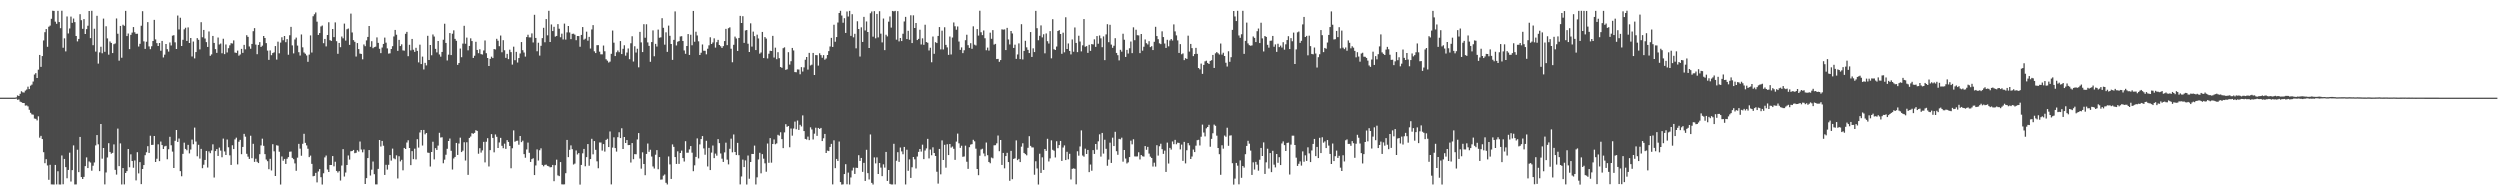 <?xml version="1.0" encoding="UTF-8"?>
<svg xmlns="http://www.w3.org/2000/svg" width="1920" height="150">
  <path d="M0 74.998h1v1.000H0zM1 74.997h1v1.000H1zM2 74.997h1v1.000H2zM3 74.996h1v1.000H3zM4 74.996h1v1.000H4zM5 74.996h1v1.000H5zM6 74.997h1v1.000H6zM7 74.996h1v1.000H7zM8 74.996h1v1.000H8zM9 74.996h1v1.000H9zM10 74.996h1v1.000H10zM11 74.996h1v1.000H11zM12 74.752h1v1.000H12zM13 73.277h1v3.354H13zM14 73.740h1v2.630H14zM15 72.054h1v6.018H15zM16 70.087h1v8.395H16zM17 70.899h1v8.189H17zM18 71.082h1v8.036H18zM19 69.559h1v11.565H19zM20 68.752h1v12.181H20zM21 66.579h1v15.160H21zM22 68.394h1v15.916H22zM23 65.792h1v20.840H23zM24 64.999h1v22.857H24zM25 62.628h1v25.457H25zM26 57.231h1v33.805H26zM27 56.172h1v35.117H27zM28 59.888h1v32.577H28zM29 53.498h1v35.838H29zM30 42.194h1v63.558H30zM31 51.338h1v53.002H31zM32 43.071h1v63.731H32zM33 31.079h1v85.785H33zM34 24.746h1v100.595H34zM35 22.327h1v99.931H35zM36 35.945h1v91.134H36zM37 20.536h1v117.570H37zM38 19.668h1v106.894H38zM39 14.448h1v127.175H39zM40 8.263h1v133.389H40zM41 8.422h1v133.300H41zM42 16.643h1v110.022H42zM43 18.264h1v123.375H43zM44 8.345h1v123.206H44zM45 16.948h1v124.704H45zM46 21.634h1v120.088H46zM47 8.258h1v111.126H47zM48 36.638h1v104.892H48zM49 29.445h1v92.603H49zM50 39.485h1v88.894H50zM51 12.649h1v124.273H51zM52 25.685h1v104.810H52zM53 21.882h1v95.385H53zM54 12.770h1v126.648H54zM55 17.541h1v113.137H55zM56 14.248h1v97.425H56zM57 16.979h1v124.711H57zM58 27.652h1v113.960H58zM59 31.804h1v83.194H59zM60 29.913h1v102.282H60zM61 10.881h1v94.299H61zM62 15.497h1v120.493H62zM63 22.121h1v115.357H63zM64 14.657h1v121.192H64zM65 26.102h1v101.483H65zM66 22.390h1v98.490H66zM67 19.759h1v109.301H67zM68 8.466h1v115.538H68zM69 29.297h1v95.516H69zM70 8.293h1v122.821H70zM71 34.690h1v92.584H71zM72 22.057h1v102.699H72zM73 39.646h1v72.005H73zM74 12.119h1v91.612H74zM75 48.842h1v62.018H75zM76 40.220h1v91.185H76zM77 35.883h1v59.359H77zM78 40.922h1v80.921H78zM79 14.310h1v99.379H79zM80 39.791h1v101.829H80zM81 20.195h1v112.245H81zM82 29.512h1v91.419H82zM83 42.004h1v67.976H83zM84 31.829h1v84.876H84zM85 32.978h1v85.038H85zM86 40.770h1v76.637H86zM87 33.929h1v76.951H87zM88 33.367h1v97.073H88zM89 14.160h1v119.926H89zM90 25.884h1v72.902H90zM91 46.595h1v81.009H91zM92 19.940h1v90.203H92zM93 44.340h1v97.304H93zM94 18.974h1v110.102H94zM95 19.828h1v121.811H95zM96 8.344h1v124.536H96zM97 27.686h1v103.737H97zM98 25.750h1v88.708H98zM99 37.745h1v90.739H99zM100 26.783h1v91.758H100zM101 25.063h1v98.611H101zM102 20.781h1v108.023H102zM103 24.772h1v98.441H103zM104 26.025h1v112.538H104zM105 25.924h1v90.952H105zM106 35.749h1v97.441H106zM107 33.664h1v90.877H107zM108 19.776h1v121.644H108zM109 8.602h1v121.168H109zM110 31.739h1v95.025H110zM111 37.506h1v81.690H111zM112 32.077h1v84.879H112zM113 16.985h1v95.309H113zM114 35.655h1v81.776H114zM115 37.787h1v66.447H115zM116 35.557h1v75.734H116zM117 31.477h1v79.737H117zM118 15.253h1v89.194H118zM119 30.267h1v94.136H119zM120 33.122h1v88.770H120zM121 35.314h1v75.541H121zM122 33.019h1v90.730H122zM123 38.941h1v69.741H123zM124 31.429h1v79.991H124zM125 44.152h1v70.279H125zM126 41.990h1v70.468H126zM127 33.814h1v78.155H127zM128 37.760h1v84.549H128zM129 39.607h1v75.053H129zM130 32.624h1v72.456H130zM131 34.926h1v76.644H131zM132 27.398h1v89.015H132zM133 27.009h1v102.023H133zM134 32.489h1v75.633H134zM135 37.636h1v62.204H135zM136 11.912h1v97.113H136zM137 22.654h1v83.721H137zM138 13.645h1v117.763H138zM139 35.335h1v100.062H139zM140 30.577h1v87.588H140zM141 22.502h1v87.072H141zM142 21.297h1v93.108H142zM143 31.431h1v83.994H143zM144 21.029h1v90.240H144zM145 33.016h1v84.809H145zM146 29.201h1v85.659H146zM147 43.390h1v63.811H147zM148 31.899h1v78.895H148zM149 44.832h1v53.168H149zM150 39.982h1v68.707H150zM151 29.294h1v90.743H151zM152 30.587h1v80.641H152zM153 37.942h1v83.869H153zM154 17.073h1v97.234H154zM155 28.605h1v100.589H155zM156 22.964h1v103.557H156zM157 29.595h1v93.232H157zM158 32.382h1v83.516H158zM159 36.041h1v92.598H159zM160 24.142h1v92.140H160zM161 42.869h1v74.806H161zM162 41.762h1v73.784H162zM163 27.575h1v83.270H163zM164 32.949h1v103.376H164zM165 37.755h1v78.259H165zM166 40.588h1v73.921H166zM167 28.843h1v90.935H167zM168 34.128h1v79.227H168zM169 33.459h1v82.225H169zM170 40.932h1v79.833H170zM171 29.751h1v76.705H171zM172 41.595h1v74.705H172zM173 34.174h1v84.864H173zM174 40.274h1v66.898H174zM175 37.007h1v76.109H175zM176 34.802h1v84.468H176zM177 33.177h1v93.505H177zM178 33.414h1v78.162H178zM179 31.016h1v83.475H179zM180 40.325h1v66.737H180zM181 40.636h1v65.074H181zM182 38.884h1v87.362H182zM183 42.762h1v66.114H183zM184 41.829h1v65.611H184zM185 37.514h1v80.890H185zM186 40.590h1v72.267H186zM187 34.451h1v68.383H187zM188 37.891h1v67.085H188zM189 27.046h1v91.052H189zM190 28.319h1v91.984H190zM191 35.704h1v86.368H191zM192 37.430h1v66.803H192zM193 33.746h1v87.738H193zM194 23.968h1v86.482H194zM195 21.590h1v102.708H195zM196 34.231h1v87.689H196zM197 41.619h1v82.658H197zM198 34.518h1v90.699H198zM199 32.366h1v86.055H199zM200 36.030h1v75.627H200zM201 35.093h1v71.392H201zM202 27.645h1v84.340H202zM203 29.194h1v89.186H203zM204 33.126h1v89.408H204zM205 38.837h1v84.956H205zM206 45.960h1v83.973H206zM207 38.720h1v83.242H207zM208 42.404h1v88.511H208zM209 40.747h1v69.978H209zM210 40.200h1v76.022H210zM211 35.364h1v99.806H211zM212 45.760h1v65.794H212zM213 31.983h1v79.904H213zM214 40.970h1v75.576H214zM215 32.737h1v109.006H215zM216 28.620h1v91.550H216zM217 30.941h1v92.523H217zM218 27.637h1v94.442H218zM219 32.396h1v93.519H219zM220 30.033h1v91.859H220zM221 42.059h1v78.613H221zM222 27.065h1v89.475H222zM223 20.617h1v95.758H223zM224 34.862h1v86.367H224zM225 41.011h1v81.252H225zM226 30.298h1v95.187H226zM227 28.881h1v102.271H227zM228 35.044h1v86.027H228zM229 40.077h1v70.438H229zM230 42.670h1v71.501H230zM231 26.459h1v93.128H231zM232 36.349h1v74.107H232zM233 40.288h1v62.484H233zM234 41.288h1v68.454H234zM235 42.619h1v69.041H235zM236 47.445h1v66.763H236zM237 41.917h1v78.741H237zM238 27.187h1v92.290H238zM239 40.330h1v85.502H239zM240 12.468h1v122.923H240zM241 10.972h1v124.093H241zM242 9.554h1v123.213H242zM243 16.619h1v123.460H243zM244 26.823h1v104.837H244zM245 25.380h1v104.457H245zM246 20.301h1v115.783H246zM247 19.629h1v122.090H247zM248 33.179h1v99.894H248zM249 29.877h1v91.029H249zM250 35.612h1v83.847H250zM251 26.887h1v103.326H251zM252 17.101h1v115.018H252zM253 30.856h1v95.888H253zM254 31.430h1v95.270H254zM255 22.250h1v97.598H255zM256 28.524h1v99.241H256zM257 17.186h1v107.015H257zM258 31.626h1v99.632H258zM259 41.324h1v91.200H259zM260 32.973h1v98.438H260zM261 36.248h1v102.417H261zM262 28.081h1v99.065H262zM263 29.441h1v85.089H263zM264 18.118h1v117.486H264zM265 31.192h1v101.337H265zM266 22.470h1v104.248H266zM267 21.895h1v97.515H267zM268 34.455h1v88.132H268zM269 10.434h1v105.749H269zM270 24.919h1v91.031H270zM271 30.838h1v84.292H271zM272 32.078h1v85.570H272zM273 43.412h1v73.875H273zM274 33.051h1v82.280H274zM275 37.680h1v78.737H275zM276 41.160h1v67.562H276zM277 41.444h1v73.403H277zM278 45.572h1v71.406H278zM279 34.126h1v80.688H279zM280 35.471h1v105.860H280zM281 31.008h1v105.812H281zM282 28.357h1v93.034H282zM283 19.977h1v95.251H283zM284 35.945h1v98.856H284zM285 31.663h1v98.663H285zM286 36.998h1v87.041H286zM287 36.194h1v97.609H287zM288 35.854h1v105.782H288zM289 28.706h1v112.924H289zM290 32.930h1v96.753H290zM291 37.500h1v70.016H291zM292 40.807h1v71.757H292zM293 36.528h1v71.733H293zM294 33.750h1v78.156H294zM295 28.887h1v105.484H295zM296 32.762h1v93.826H296zM297 37.148h1v93.084H297zM298 41.184h1v85.363H298zM299 40.981h1v78.100H299zM300 37.616h1v85.747H300zM301 35.469h1v78.667H301zM302 27.999h1v93.620H302zM303 22.980h1v99.346H303zM304 26.685h1v92.625H304zM305 39.084h1v97.979H305zM306 30.593h1v89.408H306zM307 35.396h1v88.559H307zM308 34.038h1v88.699H308zM309 38.684h1v92.147H309zM310 38.935h1v74.658H310zM311 25.967h1v88.475H311zM312 24.461h1v85.030H312zM313 43.184h1v64.537H313zM314 34.412h1v79.229H314zM315 38.708h1v88.112H315zM316 29.925h1v86.163H316zM317 38.209h1v84.022H317zM318 39.829h1v74.345H318zM319 36.701h1v85.742H319zM320 39.066h1v67.864H320zM321 47.940h1v65.437H321zM322 34.321h1v67.417H322zM323 49.214h1v50.610H323zM324 43.454h1v68.339H324zM325 53.325h1v46.443H325zM326 48.302h1v54.860H326zM327 50.206h1v51.946H327zM328 27.517h1v89.673H328zM329 46.095h1v71.295H329zM330 34.558h1v93.360H330zM331 42.423h1v74.327H331zM332 26.481h1v82.378H332zM333 28.032h1v94.405H333zM334 37.524h1v76.225H334zM335 40.235h1v74.902H335zM336 31.479h1v80.348H336zM337 41.831h1v60.176H337zM338 43.501h1v62.141H338zM339 39.869h1v65.571H339zM340 30.537h1v94.855H340zM341 18.215h1v104.386H341zM342 32.993h1v85.824H342zM343 46.428h1v67.858H343zM344 41.976h1v66.293H344zM345 25.374h1v81.037H345zM346 42.279h1v73.532H346zM347 25.926h1v104.255H347zM348 23.274h1v98.451H348zM349 29.850h1v90.696H349zM350 31.327h1v78.464H350zM351 49.798h1v69.169H351zM352 48.383h1v61.876H352zM353 37.294h1v68.454H353zM354 43.911h1v72.894H354zM355 33.464h1v82.273H355zM356 19.824h1v89.456H356zM357 33.571h1v89.713H357zM358 28.878h1v80.389H358zM359 38.631h1v95.653H359zM360 35.276h1v70.665H360zM361 29.455h1v75.410H361zM362 31.523h1v70.773H362zM363 44.472h1v58.295H363zM364 42.790h1v59.228H364zM365 32.100h1v67.894H365zM366 38.340h1v62.194H366zM367 40.835h1v77.221H367zM368 37.841h1v75.953H368zM369 41.558h1v75.616H369zM370 41.857h1v73.658H370zM371 38.766h1v70.206H371zM372 31.091h1v93.652H372zM373 40.838h1v68.030H373zM374 44.519h1v61.603H374zM375 50.690h1v77.141H375zM376 45.210h1v70.095H376zM377 43.522h1v59.509H377zM378 44.615h1v61.340H378zM379 37.693h1v79.317H379zM380 37.987h1v65.289H380zM381 29.813h1v75.265H381zM382 31.280h1v82.359H382zM383 35.497h1v73.940H383zM384 27.300h1v78.573H384zM385 40.136h1v71.822H385zM386 30.856h1v82.973H386zM387 38.606h1v71.714H387zM388 44.460h1v69.858H388zM389 41.380h1v66.230H389zM390 45.415h1v63.588H390zM391 38.167h1v73.929H391zM392 40.047h1v89.204H392zM393 49.629h1v64.264H393zM394 35.831h1v64.338H394zM395 46.227h1v62.604H395zM396 39.821h1v68.359H396zM397 48.046h1v59.989H397zM398 44.575h1v66.591H398zM399 41.067h1v63.371H399zM400 32.288h1v76.845H400zM401 38.534h1v69.521H401zM402 40.320h1v78.033H402zM403 43.448h1v77.715H403zM404 28.487h1v86.280H404zM405 26.698h1v82.810H405zM406 28.717h1v88.619H406zM407 28.728h1v95.633H407zM408 25.636h1v96.558H408zM409 32.595h1v88.949H409zM410 11.368h1v123.099H410zM411 29.119h1v97.955H411zM412 39.373h1v75.370H412zM413 32.843h1v90.462H413zM414 42.721h1v72.698H414zM415 35.150h1v78.762H415zM416 29.272h1v97.387H416zM417 21.328h1v106.408H417zM418 32.474h1v94.135H418zM419 14.652h1v111.766H419zM420 27.120h1v100.252H420zM421 8.294h1v119.472H421zM422 32.280h1v96.244H422zM423 18.808h1v109.562H423zM424 23.856h1v102.818H424zM425 20.592h1v118.553H425zM426 28.102h1v98.794H426zM427 27.584h1v95.063H427zM428 18.543h1v116.140H428zM429 22.078h1v113.212H429zM430 28.623h1v95.862H430zM431 25.870h1v115.718H431zM432 30.326h1v111.325H432zM433 18.148h1v123.429H433zM434 30.413h1v102.611H434zM435 24.857h1v82.607H435zM436 19.987h1v100.693H436zM437 24.921h1v90.137H437zM438 30.034h1v81.647H438zM439 26.027h1v88.581H439zM440 25.841h1v100.509H440zM441 26.643h1v98.980H441zM442 30.887h1v84.652H442zM443 27.649h1v90.981H443zM444 27.691h1v89.889H444zM445 35.883h1v105.882H445zM446 26.819h1v99.857H446zM447 20.766h1v96.976H447zM448 30.486h1v83.874H448zM449 29.675h1v97.998H449zM450 24.335h1v96.359H450zM451 31.211h1v79.439H451zM452 28.330h1v98.948H452zM453 37.279h1v84.862H453zM454 22.634h1v83.952H454zM455 19.322h1v99.191H455zM456 39.406h1v68.943H456zM457 40.760h1v74.281H457zM458 34.709h1v89.214H458zM459 34.682h1v94.556H459zM460 39.672h1v69.756H460zM461 41.709h1v67.779H461zM462 41.737h1v73.920H462zM463 34.976h1v75.684H463zM464 39.390h1v77.039H464zM465 45.496h1v61.975H465zM466 46.615h1v59.968H466zM467 48.014h1v64.913H467zM468 47.308h1v53.649H468zM469 41.330h1v100.310H469zM470 23.444h1v89.903H470zM471 32.786h1v72.692H471zM472 43.048h1v70.656H472zM473 40.158h1v76.283H473zM474 38.767h1v66.592H474zM475 40.095h1v61.470H475zM476 31.549h1v74.493H476zM477 41.504h1v57.009H477zM478 37.462h1v76.952H478zM479 34.752h1v70.469H479zM480 42.745h1v67.099H480zM481 40.344h1v67.235H481zM482 37.238h1v74.228H482zM483 45.486h1v65.861H483zM484 33.237h1v91.602H484zM485 27.854h1v82.035H485zM486 47.270h1v74.998H486zM487 35.554h1v82.830H487zM488 40.348h1v78.152H488zM489 37.439h1v69.654H489zM490 51.726h1v50.444H490zM491 24.453h1v97.311H491zM492 32.544h1v96.973H492zM493 39.989h1v76.995H493zM494 18.568h1v107.396H494zM495 28.959h1v105.599H495zM496 18.646h1v99.556H496zM497 32.557h1v77.659H497zM498 35.207h1v81.354H498zM499 47.480h1v67.496H499zM500 32.318h1v87.879H500zM501 23.351h1v104.489H501zM502 43.197h1v86.247H502zM503 33.703h1v85.133H503zM504 35.750h1v79.539H504zM505 22.716h1v107.276H505zM506 28.968h1v91.669H506zM507 28.651h1v109.354H507zM508 13.957h1v123.871H508zM509 21.326h1v113.589H509zM510 34.280h1v99.713H510zM511 24.839h1v115.556H511zM512 39.825h1v101.828H512zM513 19.661h1v100.497H513zM514 27.489h1v98.785H514zM515 33.804h1v103.601H515zM516 45.963h1v64.921H516zM517 30.613h1v82.204H517zM518 8.774h1v111.828H518zM519 34.897h1v90.998H519zM520 32.033h1v84.172H520zM521 31.535h1v94.292H521zM522 28.002h1v89.509H522zM523 27.790h1v87.885H523zM524 31.480h1v89.905H524zM525 38.742h1v85.305H525zM526 41.318h1v67.099H526zM527 35.341h1v81.967H527zM528 26.185h1v91.046H528zM529 42.202h1v72.527H529zM530 26.675h1v85.480H530zM531 34.788h1v82.442H531zM532 8.378h1v123.084H532zM533 32.043h1v94.930H533zM534 24.359h1v96.140H534zM535 27.223h1v79.078H535zM536 31.762h1v89.894H536zM537 42.244h1v68.666H537zM538 40.487h1v66.300H538zM539 34.150h1v70.331H539zM540 38.983h1v74.988H540zM541 39.020h1v79.809H541zM542 41.720h1v66.436H542zM543 37.415h1v90.435H543zM544 34.800h1v78.775H544zM545 28.643h1v101.974H545zM546 33.798h1v83.415H546zM547 32.591h1v79.196H547zM548 29.432h1v92.036H548zM549 36.536h1v81.418H549zM550 32.404h1v87.157H550zM551 30.628h1v76.227H551zM552 34.553h1v75.373H552zM553 35.520h1v82.365H553zM554 36.793h1v85.059H554zM555 35.405h1v88.977H555zM556 31.523h1v85.536H556zM557 22.160h1v87.385H557zM558 34.676h1v87.926H558zM559 21.682h1v104.552H559zM560 21.016h1v93.270H560zM561 37.417h1v69.079H561zM562 47.842h1v69.162H562zM563 34.383h1v68.867H563zM564 28.130h1v88.603H564zM565 29.528h1v89.580H565zM566 39.107h1v70.615H566zM567 29.110h1v90.090H567zM568 12.186h1v129.431H568zM569 17.648h1v117.875H569zM570 12.422h1v110.134H570zM571 32.902h1v95.403H571zM572 23.422h1v99.783H572zM573 23.025h1v118.704H573zM574 33.607h1v85.833H574zM575 39.914h1v97.349H575zM576 17.915h1v106.522H576zM577 35.788h1v82.421H577zM578 24.293h1v93.969H578zM579 27.766h1v84.047H579zM580 38.432h1v103.248H580zM581 26.604h1v109.566H581zM582 29.563h1v92.907H582zM583 41.195h1v76.132H583zM584 40.310h1v92.832H584zM585 24.545h1v93.826H585zM586 44.576h1v77.288H586zM587 28.452h1v96.993H587zM588 29.628h1v102.285H588zM589 44.901h1v65.355H589zM590 41.254h1v83.800H590zM591 38.951h1v67.120H591zM592 39.160h1v85.758H592zM593 27.534h1v83.072H593zM594 44.208h1v62.923H594zM595 36.622h1v74.169H595zM596 45.483h1v64.656H596zM597 40.111h1v63.427H597zM598 44.718h1v59.483H598zM599 51.440h1v50.131H599zM600 52.084h1v54.790H600zM601 37.033h1v76.728H601zM602 36.342h1v65.349H602zM603 53.683h1v41.698H603zM604 53.221h1v44.142H604zM605 40.105h1v56.648H605zM606 49.636h1v63.478H606zM607 47.021h1v51.703H607zM608 36.814h1v67.377H608zM609 38.737h1v59.993H609zM610 55.323h1v38.060H610zM611 55.515h1v43.743H611zM612 53.298h1v39.248H612zM613 53.409h1v46.364H613zM614 57.052h1v38.808H614zM615 51.578h1v45.558H615zM616 54.952h1v33.697H616zM617 51.767h1v48.871H617zM618 45.869h1v60.818H618zM619 43.798h1v63.365H619zM620 53.458h1v51.429H620zM621 40.592h1v67.037H621zM622 50.299h1v47.483H622zM623 49.670h1v49.748H623zM624 40.647h1v66.471H624zM625 57.623h1v45.042H625zM626 42.292h1v55.808H626zM627 42.400h1v61.954H627zM628 50.393h1v47.846H628zM629 40.923h1v58.119H629zM630 42.336h1v55.942H630zM631 44.328h1v64.033H631zM632 42.351h1v63.841H632zM633 45.839h1v57.025H633zM634 44.918h1v72.605H634zM635 42.260h1v73.408H635zM636 39.268h1v76.761H636zM637 35.681h1v77.170H637zM638 29.085h1v81.393H638zM639 36.037h1v105.602H639zM640 18.988h1v88.765H640zM641 32.056h1v97.096H641zM642 28.457h1v93.589H642zM643 17.292h1v106.281H643zM644 9.982h1v98.704H644zM645 8.313h1v131.531H645zM646 11.924h1v129.829H646zM647 17.471h1v124.074H647zM648 13.962h1v119.741H648zM649 25.275h1v100.819H649zM650 8.812h1v132.699H650zM651 12.692h1v119.879H651zM652 8.340h1v133.355H652zM653 27.522h1v108.767H653zM654 10.890h1v120.103H654zM655 28.668h1v100.091H655zM656 25.983h1v107.593H656zM657 37.134h1v91.677H657zM658 16.316h1v112.639H658zM659 22.266h1v96.919H659zM660 43.438h1v80.155H660zM661 20.988h1v100.316H661zM662 32.195h1v99.802H662zM663 12.977h1v112.101H663zM664 23.414h1v115.536H664zM665 16.498h1v98.558H665zM666 24.585h1v108.359H666zM667 36.887h1v100.963H667zM668 10.195h1v93.079H668zM669 8.809h1v131.631H669zM670 28.179h1v113.528H670zM671 8.542h1v112.354H671zM672 29.425h1v96.059H672zM673 10.685h1v110.179H673zM674 28.745h1v104.891H674zM675 8.624h1v116.553H675zM676 25.838h1v102.902H676zM677 32.579h1v102.696H677zM678 14.252h1v111.973H678zM679 38.489h1v90.223H679zM680 26.653h1v90.040H680zM681 27.956h1v110.984H681zM682 16.656h1v113.884H682zM683 12.642h1v128.547H683zM684 21.179h1v120.469H684zM685 8.400h1v133.283H685zM686 8.756h1v101.677H686zM687 8.327h1v133.270H687zM688 30.444h1v93.023H688zM689 8.562h1v108.312H689zM690 31.789h1v92.550H690zM691 29.198h1v84.131H691zM692 31.554h1v84.709H692zM693 25.914h1v92.566H693zM694 16.496h1v96.348H694zM695 12.961h1v128.697H695zM696 30.022h1v84.956H696zM697 23.678h1v107.502H697zM698 30.508h1v91.918H698zM699 11.712h1v124.956H699zM700 33.058h1v95.418H700zM701 11.752h1v108.829H701zM702 21.525h1v100.825H702zM703 17.678h1v111.725H703zM704 30.762h1v89.474H704zM705 29.867h1v86.763H705zM706 22.841h1v91.602H706zM707 34.143h1v82.262H707zM708 29.426h1v81.659H708zM709 34.429h1v87.772H709zM710 18.987h1v96.623H710zM711 32.331h1v81.617H711zM712 32.841h1v73.789H712zM713 38.745h1v82.884H713zM714 36.657h1v78.186H714zM715 47.843h1v71.423H715zM716 28.048h1v85.116H716zM717 41.326h1v76.196H717zM718 32.408h1v87.382H718zM719 33.096h1v98.798H719zM720 27.610h1v113.379H720zM721 20.763h1v93.638H721zM722 37.958h1v95.909H722zM723 23.565h1v84.283H723zM724 37.998h1v84.859H724zM725 20.959h1v90.259H725zM726 34.467h1v94.281H726zM727 36.412h1v74.377H727zM728 42.151h1v76.941H728zM729 28.058h1v82.526H729zM730 41.805h1v71.558H730zM731 28.807h1v83.726H731zM732 17.278h1v96.979H732zM733 20.195h1v102.603H733zM734 22.814h1v85.939H734zM735 20.342h1v82.264H735zM736 31.888h1v78.195H736zM737 38.295h1v75.244H737zM738 36.380h1v75.531H738zM739 40.819h1v79.626H739zM740 38.613h1v81.566H740zM741 30.879h1v81.005H741zM742 26.677h1v97.553H742zM743 34.726h1v94.966H743zM744 36.769h1v76.271H744zM745 33.187h1v77.876H745zM746 37.465h1v73.235H746zM747 20.226h1v87.149H747zM748 34.300h1v74.225H748zM749 34.929h1v79.226H749zM750 22.327h1v107.469H750zM751 27.341h1v107.216H751zM752 8.267h1v111.355H752zM753 24.763h1v90.052H753zM754 26.957h1v87.269H754zM755 23.376h1v94.487H755zM756 29.380h1v90.638H756zM757 38.617h1v70.831H757zM758 36.533h1v82.641H758zM759 38.842h1v85.549H759zM760 25.064h1v100.303H760zM761 29.823h1v91.158H761zM762 23.163h1v98.421H762zM763 34.232h1v77.389H763zM764 33.669h1v77.820H764zM765 45.382h1v64.697H765zM766 45.203h1v58.910H766zM767 47.458h1v68.658H767zM768 46.128h1v61.416H768zM769 22.533h1v104.131H769zM770 22.806h1v94.664H770zM771 22.583h1v106.703H771zM772 38.459h1v81.406H772zM773 21.378h1v95.956H773zM774 30.293h1v94.152H774zM775 34.169h1v104.697H775zM776 23.829h1v92.028H776zM777 25.700h1v111.943H777zM778 36.795h1v85.277H778zM779 34.317h1v87.307H779zM780 45.195h1v62.615H780zM781 41.836h1v81.140H781zM782 33.355h1v88.646H782zM783 45.436h1v79.040H783zM784 18.603h1v94.034H784zM785 45.645h1v64.382H785zM786 39.103h1v78.360H786zM787 31.347h1v87.041H787zM788 36.349h1v82.970H788zM789 38.297h1v75.201H789zM790 40.761h1v63.819H790zM791 24.610h1v87.399H791zM792 43.722h1v69.474H792zM793 37.135h1v76.115H793zM794 39.977h1v94.200H794zM795 8.358h1v115.476H795zM796 21.666h1v107.724H796zM797 30.948h1v110.785H797zM798 27.493h1v90.550H798zM799 19.526h1v113.270H799zM800 28.718h1v92.088H800zM801 26.307h1v104.177H801zM802 40.950h1v73.501H802zM803 25.720h1v90.171H803zM804 31.666h1v74.930H804zM805 33.433h1v90.592H805zM806 23.917h1v97.752H806zM807 44.817h1v62.941H807zM808 14.762h1v100.295H808zM809 37.845h1v77.941H809zM810 38.400h1v82.542H810zM811 35.727h1v72.783H811zM812 23.790h1v90.019H812zM813 23.131h1v88.261H813zM814 26.121h1v82.112H814zM815 41.318h1v82.268H815zM816 25.103h1v88.187H816zM817 40.185h1v71.463H817zM818 13.282h1v109.637H818zM819 37.612h1v78.968H819zM820 33.381h1v89.010H820zM821 39.095h1v79.008H821zM822 41.786h1v96.068H822zM823 30.332h1v99.365H823zM824 39.740h1v89.553H824zM825 21.107h1v108.554H825zM826 32.959h1v108.633H826zM827 40.055h1v76.136H827zM828 27.443h1v92.118H828zM829 31.889h1v80.614H829zM830 39.474h1v60.665H830zM831 34.794h1v84.682H831zM832 14.656h1v105.678H832zM833 35.867h1v78.317H833zM834 35.407h1v82.862H834zM835 40.598h1v74.527H835zM836 34.414h1v97.761H836zM837 39.055h1v87.290H837zM838 33.844h1v97.261H838zM839 34.153h1v81.156H839zM840 30.213h1v88.019H840zM841 36.012h1v74.576H841zM842 27.717h1v87.241H842zM843 33.599h1v74.948H843zM844 27.246h1v75.918H844zM845 29.414h1v90.871H845zM846 36.224h1v65.858H846zM847 27.962h1v89.993H847zM848 46.198h1v61.105H848zM849 26.443h1v87.827H849zM850 18.582h1v108.693H850zM851 32.427h1v90.144H851zM852 19.039h1v90.524H852zM853 34.230h1v90.912H853zM854 36.721h1v69.007H854zM855 35.103h1v77.058H855zM856 29.345h1v71.902H856zM857 40.645h1v75.463H857zM858 42.388h1v76.486H858zM859 46.370h1v60.298H859zM860 38.270h1v68.751H860zM861 39.702h1v66.002H861zM862 25.932h1v98.220H862zM863 30.536h1v84.647H863zM864 43.728h1v78.014H864zM865 38.321h1v87.210H865zM866 41.124h1v83.572H866zM867 37.062h1v83.543H867zM868 31.888h1v76.165H868zM869 40.813h1v70.020H869zM870 20.992h1v85.968H870zM871 30.884h1v89.248H871zM872 22.844h1v97.393H872zM873 27.054h1v93.082H873zM874 27.166h1v89.760H874zM875 40.800h1v81.689H875zM876 26.094h1v92.953H876zM877 38.922h1v81.085H877zM878 35.894h1v84.358H878zM879 30.315h1v81.846H879zM880 33.161h1v81.905H880zM881 34.172h1v78.600H881zM882 31.623h1v86.359H882zM883 36.219h1v84.099H883zM884 35.490h1v85.832H884zM885 38.435h1v89.467H885zM886 32.122h1v92.810H886zM887 20.598h1v107.369H887zM888 27.714h1v83.813H888zM889 30.098h1v89.421H889zM890 33.268h1v79.044H890zM891 33.896h1v76.502H891zM892 24.064h1v90.497H892zM893 28.466h1v89.699H893zM894 33.437h1v82.228H894zM895 36.812h1v95.226H895zM896 30.563h1v78.956H896zM897 35.583h1v90.011H897zM898 31.074h1v82.480H898zM899 29.964h1v84.951H899zM900 31.149h1v77.498H900zM901 18.759h1v92.003H901zM902 24.092h1v83.318H902zM903 27.208h1v83.611H903zM904 31.044h1v78.541H904zM905 40.661h1v69.097H905zM906 33.891h1v80.836H906zM907 41.653h1v69.402H907zM908 40.996h1v82.541H908zM909 46.183h1v62.784H909zM910 44.721h1v80.783H910zM911 45.239h1v70.157H911zM912 27.411h1v82.444H912zM913 39.625h1v71.998H913zM914 33.755h1v88.378H914zM915 36.986h1v83.250H915zM916 43.098h1v71.770H916zM917 41.508h1v75.285H917zM918 36.776h1v75.092H918zM919 41.350h1v66.321H919zM920 52.226h1v55.121H920zM921 53.251h1v58.488H921zM922 48.871h1v56.132H922zM923 56.714h1v38.972H923zM924 49.859h1v51.943H924zM925 47.118h1v57.656H925zM926 46.614h1v51.963H926zM927 48.341h1v49.206H927zM928 49.165h1v46.658H928zM929 46.777h1v65.927H929zM930 46.217h1v60.417H930zM931 42.175h1v60.187H931zM932 52.186h1v43.492H932zM933 40.962h1v55.676H933zM934 39.989h1v64.189H934zM935 40.927h1v72.726H935zM936 41.904h1v76.536H936zM937 33.459h1v100.809H937zM938 41.935h1v69.624H938zM939 40.497h1v73.665H939zM940 42.996h1v61.097H940zM941 48.191h1v56.804H941zM942 51.106h1v46.994H942zM943 39.393h1v72.591H943zM944 47.462h1v56.700H944zM945 43.953h1v59.992H945zM946 22.929h1v102.407H946zM947 8.448h1v133.339H947zM948 12.661h1v124.511H948zM949 16.174h1v108.963H949zM950 8.320h1v118.921H950zM951 27.226h1v114.357H951zM952 29.017h1v94.183H952zM953 26.311h1v110.246H953zM954 8.301h1v119.200H954zM955 41.395h1v87.339H955zM956 31.380h1v87.033H956zM957 17.345h1v94.750H957zM958 33.341h1v74.806H958zM959 34.732h1v75.584H959zM960 35.116h1v80.557H960zM961 34.859h1v99.511H961zM962 27.996h1v96.700H962zM963 29.068h1v101.141H963zM964 32.302h1v92.032H964zM965 23.956h1v102.513H965zM966 21.892h1v109.203H966zM967 33.052h1v89.609H967zM968 17.439h1v96.182H968zM969 29.478h1v90.305H969zM970 39.540h1v69.826H970zM971 27.654h1v105.926H971zM972 28.357h1v96.316H972zM973 34.419h1v79.797H973zM974 36.624h1v92.806H974zM975 31.319h1v86.226H975zM976 31.167h1v101.034H976zM977 27.593h1v88.209H977zM978 35.872h1v90.617H978zM979 34.088h1v94.487H979zM980 39.847h1v78.451H980zM981 33.596h1v91.431H981zM982 36.208h1v84.509H982zM983 35.011h1v91.739H983zM984 36.530h1v73.662H984zM985 32.404h1v76.191H985zM986 38.136h1v73.312H986zM987 34.068h1v81.876H987zM988 30.749h1v79.025H988zM989 27.809h1v81.698H989zM990 37.707h1v96.310H990zM991 29.305h1v81.761H991zM992 31.710h1v72.472H992zM993 25.036h1v79.133H993zM994 49.169h1v62.191H994zM995 37.960h1v83.143H995zM996 24.844h1v102.599H996zM997 24.217h1v101.592H997zM998 32.914h1v91.033H998zM999 31.334h1v95.852H999zM1000 18.754h1v97.530H1000zM1001 13.017h1v111.172H1001zM1002 28.397h1v90.879H1002zM1003 27.534h1v96.055H1003zM1004 42.515h1v70.645H1004zM1005 27.413h1v90.400H1005zM1006 35.406h1v89.062H1006zM1007 41.424h1v74.125H1007zM1008 41.738h1v68.810H1008zM1009 36.529h1v70.190H1009zM1010 41.093h1v78.811H1010zM1011 51.874h1v60.965H1011zM1012 43.939h1v77.448H1012zM1013 41.678h1v64.156H1013zM1014 23.115h1v94.439H1014zM1015 27.031h1v78.367H1015zM1016 40.038h1v69.555H1016zM1017 36.829h1v71.784H1017zM1018 37.404h1v76.303H1018zM1019 32.664h1v74.882H1019zM1020 26.843h1v84.954H1020zM1021 20.789h1v97.409H1021zM1022 8.747h1v117.214H1022zM1023 18.975h1v91.272H1023zM1024 30.304h1v93.394H1024zM1025 30.123h1v89.826H1025zM1026 23.769h1v91.903H1026zM1027 28.537h1v92.759H1027zM1028 20.865h1v98.783H1028zM1029 37.162h1v91.609H1029zM1030 23.509h1v107.834H1030zM1031 36.595h1v82.627H1031zM1032 37.718h1v86.274H1032zM1033 36.442h1v71.305H1033zM1034 38.982h1v68.065H1034zM1035 31.008h1v79.538H1035zM1036 32.847h1v77.653H1036zM1037 37.123h1v74.845H1037zM1038 35.532h1v72.871H1038zM1039 36.588h1v73.396H1039zM1040 39.065h1v82.111H1040zM1041 44.029h1v66.382H1041zM1042 40.105h1v63.442H1042zM1043 43.408h1v62.384H1043zM1044 47.375h1v62.835H1044zM1045 41.098h1v76.533H1045zM1046 40.477h1v85.082H1046zM1047 43.530h1v74.837H1047zM1048 43.614h1v65.446H1048zM1049 44.508h1v55.751H1049zM1050 46.540h1v61.991H1050zM1051 50.266h1v48.172H1051zM1052 51.376h1v49.247H1052zM1053 45.727h1v68.346H1053zM1054 39.698h1v65.218H1054zM1055 49.894h1v47.911H1055zM1056 43.097h1v64.590H1056zM1057 45.556h1v50.956H1057zM1058 41.618h1v72.083H1058zM1059 35.656h1v75.699H1059zM1060 26.407h1v82.362H1060zM1061 40.238h1v77.961H1061zM1062 41.353h1v68.028H1062zM1063 42.263h1v69.626H1063zM1064 38.099h1v68.003H1064zM1065 36.013h1v75.159H1065zM1066 37.850h1v76.740H1066zM1067 42.025h1v60.888H1067zM1068 45.975h1v67.611H1068zM1069 45.862h1v54.301H1069zM1070 49.997h1v54.706H1070zM1071 47.078h1v52.044H1071zM1072 39.981h1v79.055H1072zM1073 46.230h1v60.151H1073zM1074 43.975h1v62.003H1074zM1075 50.921h1v59.267H1075zM1076 48.905h1v56.015H1076zM1077 38.043h1v72.938H1077zM1078 44.467h1v60.208H1078zM1079 46.056h1v55.974H1079zM1080 40.726h1v63.862H1080zM1081 45.697h1v63.882H1081zM1082 50.881h1v46.902H1082zM1083 46.156h1v46.910H1083zM1084 41.045h1v60.057H1084zM1085 43.334h1v55.092H1085zM1086 42.352h1v65.690H1086zM1087 40.139h1v61.334H1087zM1088 33.364h1v64.464H1088zM1089 40.215h1v69.722H1089zM1090 47.028h1v53.845H1090zM1091 46.884h1v49.441H1091zM1092 54.414h1v46.762H1092zM1093 51.892h1v50.089H1093zM1094 37.995h1v68.837H1094zM1095 36.855h1v65.526H1095zM1096 53.335h1v53.201H1096zM1097 27.797h1v96.478H1097zM1098 28.757h1v90.284H1098zM1099 23.523h1v111.396H1099zM1100 8.340h1v133.330H1100zM1101 13.367h1v103.924H1101zM1102 22.620h1v87.822H1102zM1103 18.807h1v110.223H1103zM1104 36.016h1v84.567H1104zM1105 29.002h1v107.504H1105zM1106 23.204h1v100.085H1106zM1107 35.630h1v106.068H1107zM1108 34.769h1v87.656H1108zM1109 37.262h1v80.380H1109zM1110 41.134h1v79.153H1110zM1111 32.276h1v82.137H1111zM1112 37.077h1v86.592H1112zM1113 40.364h1v69.142H1113zM1114 33.622h1v90.443H1114zM1115 28.939h1v79.725H1115zM1116 39.057h1v61.087H1116zM1117 40.948h1v75.956H1117zM1118 39.336h1v90.092H1118zM1119 23.164h1v84.170H1119zM1120 28.072h1v93.993H1120zM1121 21.904h1v92.764H1121zM1122 43.747h1v76.252H1122zM1123 32.828h1v77.586H1123zM1124 31.380h1v83.352H1124zM1125 42.320h1v72.492H1125zM1126 42.928h1v67.148H1126zM1127 27.225h1v85.936H1127zM1128 31.967h1v83.418H1128zM1129 35.252h1v78.438H1129zM1130 39.484h1v71.388H1130zM1131 33.972h1v71.691H1131zM1132 31.039h1v80.961H1132zM1133 31.275h1v81.754H1133zM1134 42.153h1v67.528H1134zM1135 46.767h1v67.512H1135zM1136 44.114h1v79.471H1136zM1137 37.432h1v77.161H1137zM1138 42.983h1v67.824H1138zM1139 44.617h1v70.835H1139zM1140 43.356h1v62.119H1140zM1141 41.368h1v74.449H1141zM1142 41.483h1v80.911H1142zM1143 43.232h1v65.844H1143zM1144 37.952h1v82.340H1144zM1145 42.920h1v71.906H1145zM1146 45.856h1v59.677H1146zM1147 47.071h1v60.452H1147zM1148 39.748h1v73.904H1148zM1149 46.764h1v60.336H1149zM1150 48.368h1v57.038H1150zM1151 40.143h1v66.819H1151zM1152 33.833h1v79.033H1152zM1153 47.183h1v77.315H1153zM1154 39.465h1v67.528H1154zM1155 34.051h1v82.328H1155zM1156 46.091h1v67.130H1156zM1157 39.291h1v80.132H1157zM1158 40.385h1v63.157H1158zM1159 42.102h1v65.058H1159zM1160 42.076h1v60.242H1160zM1161 40.820h1v65.537H1161zM1162 33.251h1v69.440H1162zM1163 40.051h1v65.979H1163zM1164 42.080h1v65.808H1164zM1165 34.414h1v72.491H1165zM1166 34.332h1v78.123H1166zM1167 33.030h1v78.909H1167zM1168 34.832h1v75.880H1168zM1169 24.442h1v81.948H1169zM1170 33.929h1v80.790H1170zM1171 36.132h1v74.403H1171zM1172 45.153h1v58.095H1172zM1173 30.893h1v106.120H1173zM1174 17.484h1v108.214H1174zM1175 32.819h1v92.422H1175zM1176 31.957h1v94.319H1176zM1177 19.600h1v116.364H1177zM1178 32.503h1v109.027H1178zM1179 28.858h1v91.862H1179zM1180 32.826h1v108.396H1180zM1181 25.984h1v102.889H1181zM1182 23.590h1v113.329H1182zM1183 51.308h1v69.728H1183zM1184 24.887h1v87.569H1184zM1185 57.121h1v74.430H1185zM1186 32.675h1v72.222H1186zM1187 48.489h1v74.477H1187zM1188 27.831h1v83.435H1188zM1189 32.433h1v76.946H1189zM1190 30.057h1v98.008H1190zM1191 35.304h1v64.052H1191zM1192 50.020h1v86.267H1192zM1193 28.284h1v85.283H1193zM1194 37.897h1v81.179H1194zM1195 34.002h1v92.399H1195zM1196 27.966h1v88.584H1196zM1197 32.043h1v88.633H1197zM1198 18.518h1v108.217H1198zM1199 9.993h1v117.358H1199zM1200 13.570h1v124.017H1200zM1201 8.519h1v116.438H1201zM1202 30.864h1v110.754H1202zM1203 23.153h1v92.266H1203zM1204 32.324h1v94.686H1204zM1205 21.680h1v110.982H1205zM1206 28.059h1v95.638H1206zM1207 34.139h1v100.682H1207zM1208 10.915h1v124.678H1208zM1209 29.866h1v103.783H1209zM1210 40.419h1v74.326H1210zM1211 14.910h1v99.053H1211zM1212 8.341h1v130.435H1212zM1213 31.456h1v110.308H1213zM1214 8.277h1v112.591H1214zM1215 23.813h1v104.431H1215zM1216 8.337h1v118.953H1216zM1217 26.400h1v108.114H1217zM1218 8.417h1v126.511H1218zM1219 20.412h1v115.369H1219zM1220 24.450h1v105.392H1220zM1221 31.777h1v105.478H1221zM1222 29.949h1v102.431H1222zM1223 31.489h1v93.219H1223zM1224 13.010h1v101.939H1224zM1225 8.337h1v112.387H1225zM1226 16.857h1v124.550H1226zM1227 14.401h1v104.209H1227zM1228 28.561h1v99.310H1228zM1229 24.654h1v84.183H1229zM1230 17.766h1v114.774H1230zM1231 8.341h1v111.184H1231zM1232 19.047h1v104.303H1232zM1233 18.087h1v110.868H1233zM1234 21.391h1v103.919H1234zM1235 20.903h1v111.083H1235zM1236 28.331h1v113.156H1236zM1237 25.841h1v99.361H1237zM1238 15.957h1v92.517H1238zM1239 26.906h1v105.833H1239zM1240 14.349h1v105.163H1240zM1241 32.099h1v86.997H1241zM1242 23.176h1v105.052H1242zM1243 29.341h1v112.028H1243zM1244 25.999h1v103.374H1244zM1245 36.437h1v105.045H1245zM1246 8.710h1v111.193H1246zM1247 13.106h1v126.790H1247zM1248 9.999h1v118.769H1248zM1249 8.242h1v127.438H1249zM1250 26.606h1v105.430H1250zM1251 18.708h1v102.759H1251zM1252 31.932h1v94.132H1252zM1253 24.192h1v105.442H1253zM1254 43.077h1v75.961H1254zM1255 16.607h1v105.368H1255zM1256 27.082h1v85.357H1256zM1257 32.746h1v87.223H1257zM1258 38.844h1v84.847H1258zM1259 11.200h1v101.516H1259zM1260 30.857h1v87.076H1260zM1261 27.003h1v81.350H1261zM1262 42.336h1v67.411H1262zM1263 31.679h1v84.374H1263zM1264 25.476h1v90.076H1264zM1265 34.484h1v96.375H1265zM1266 42.636h1v68.819H1266zM1267 32.390h1v71.992H1267zM1268 22.687h1v93.908H1268zM1269 33.957h1v70.060H1269zM1270 45.288h1v68.286H1270zM1271 34.885h1v81.302H1271zM1272 34.916h1v66.539H1272zM1273 40.307h1v69.247H1273zM1274 48.248h1v68.735H1274zM1275 37.427h1v75.461H1275zM1276 38.541h1v62.185H1276zM1277 44.847h1v65.134H1277zM1278 50.595h1v51.519H1278zM1279 46.765h1v53.282H1279zM1280 51.824h1v56.144H1280zM1281 40.175h1v61.503H1281zM1282 52.202h1v48.865H1282zM1283 38.977h1v58.577H1283zM1284 48.495h1v63.360H1284zM1285 42.856h1v52.343H1285zM1286 47.353h1v57.125H1286zM1287 39.416h1v60.414H1287zM1288 49.568h1v48.605H1288zM1289 47.627h1v48.992H1289zM1290 48.342h1v51.613H1290zM1291 46.082h1v51.693H1291zM1292 46.312h1v50.573H1292zM1293 55.688h1v44.521H1293zM1294 49.669h1v52.384H1294zM1295 44.904h1v54.080H1295zM1296 56.000h1v42.172H1296zM1297 52.989h1v43.030H1297zM1298 53.873h1v49.111H1298zM1299 57.328h1v39.261H1299zM1300 56.295h1v37.534H1300zM1301 56.274h1v37.713H1301zM1302 54.927h1v40.442H1302zM1303 58.137h1v37.081H1303zM1304 53.160h1v40.898H1304zM1305 56.395h1v36.258H1305zM1306 54.423h1v32.687H1306zM1307 54.643h1v34.271H1307zM1308 58.911h1v30.635H1308zM1309 59.645h1v33.074H1309zM1310 57.355h1v31.688H1310zM1311 61.953h1v31.966H1311zM1312 60.098h1v29.644H1312zM1313 62.458h1v28.332H1313zM1314 60.375h1v28.812H1314zM1315 59.448h1v30.613H1315zM1316 57.972h1v37.327H1316zM1317 61.410h1v26.287H1317zM1318 65.570h1v24.893H1318zM1319 58.960h1v28.555H1319zM1320 64.850h1v22.590H1320zM1321 65.206h1v23.146H1321zM1322 60.584h1v30.940H1322zM1323 57.206h1v34.237H1323zM1324 61.448h1v32.866H1324zM1325 61.266h1v30.084H1325zM1326 62.939h1v28.548H1326zM1327 64.770h1v24.609H1327zM1328 62.034h1v25.840H1328zM1329 59.420h1v27.453H1329zM1330 61.689h1v22.879H1330zM1331 66.079h1v17.006H1331zM1332 62.735h1v22.848H1332zM1333 65.303h1v19.286H1333zM1334 63.098h1v21.910H1334zM1335 63.295h1v19.754H1335zM1336 64.293h1v23.874H1336zM1337 62.755h1v21.600H1337zM1338 63.933h1v20.842H1338zM1339 65.654h1v17.970H1339zM1340 68.624h1v16.238H1340zM1341 65.774h1v17.867H1341zM1342 67.537h1v17.387H1342zM1343 66.895h1v14.020H1343zM1344 66.475h1v16.804H1344zM1345 64.521h1v19.238H1345zM1346 68.147h1v17.023H1346zM1347 67.239h1v15.801H1347zM1348 68.545h1v13.845H1348zM1349 66.931h1v17.619H1349zM1350 65.609h1v17.023H1350zM1351 65.019h1v18.047H1351zM1352 64.744h1v20.637H1352zM1353 64.326h1v19.326H1353zM1354 68.175h1v16.904H1354zM1355 67.171h1v14.014H1355zM1356 68.336h1v14.806H1356zM1357 69.015h1v10.441H1357zM1358 68.829h1v14.908H1358zM1359 65.386h1v15.751H1359zM1360 69.475h1v11.820H1360zM1361 67.687h1v14.546H1361zM1362 68.551h1v12.320H1362zM1363 70.383h1v10.781H1363zM1364 68.529h1v12.699H1364zM1365 69.154h1v10.364H1365zM1366 67.764h1v13.416H1366zM1367 67.319h1v15.020H1367zM1368 68.260h1v14.370H1368zM1369 66.088h1v16.944H1369zM1370 67.904h1v15.125H1370zM1371 68.470h1v13.425H1371zM1372 68.064h1v13.031H1372zM1373 70.503h1v9.988H1373zM1374 68.680h1v13.648H1374zM1375 70.560h1v9.942H1375zM1376 70.049h1v10.650H1376zM1377 70.140h1v9.532H1377zM1378 70.543h1v8.939H1378zM1379 69.889h1v10.060H1379zM1380 68.330h1v11.545H1380zM1381 71.424h1v8.132H1381zM1382 70.320h1v8.773H1382zM1383 69.140h1v10.979H1383zM1384 69.660h1v9.142H1384zM1385 69.320h1v9.609H1385zM1386 71.014h1v9.018H1386zM1387 71.180h1v8.130H1387zM1388 71.221h1v9.291H1388zM1389 70.867h1v8.799H1389zM1390 71.164h1v7.497H1390zM1391 69.623h1v9.725H1391zM1392 68.202h1v13.314H1392zM1393 70.075h1v8.657H1393zM1394 69.871h1v9.245H1394zM1395 70.675h1v8.944H1395zM1396 70.473h1v9.132H1396zM1397 70.644h1v8.919H1397zM1398 71.895h1v6.582H1398zM1399 70.902h1v9.316H1399zM1400 47.008h1v59.603H1400zM1401 49.316h1v53.839H1401zM1402 55.066h1v48.882H1402zM1403 45.415h1v54.114H1403zM1404 56.546h1v37.409H1404zM1405 56.815h1v35.818H1405zM1406 51.688h1v48.875H1406zM1407 58.652h1v36.521H1407zM1408 49.759h1v48.011H1408zM1409 52.911h1v45.160H1409zM1410 58.078h1v35.684H1410zM1411 53.295h1v44.842H1411zM1412 53.766h1v43.825H1412zM1413 54.993h1v42.949H1413zM1414 53.996h1v47.413H1414zM1415 51.545h1v49.313H1415zM1416 57.504h1v44.437H1416zM1417 51.133h1v46.227H1417zM1418 46.571h1v47.608H1418zM1419 53.674h1v41.627H1419zM1420 50.972h1v46.015H1420zM1421 60.270h1v33.384H1421zM1422 58.733h1v37.253H1422zM1423 60.163h1v35.721H1423zM1424 62.001h1v37.078H1424zM1425 60.959h1v34.317H1425zM1426 59.081h1v37.264H1426zM1427 58.632h1v34.332H1427zM1428 58.105h1v31.088H1428zM1429 59.703h1v31.089H1429zM1430 62.922h1v23.476H1430zM1431 62.458h1v24.736H1431zM1432 62.791h1v28.243H1432zM1433 60.345h1v31.706H1433zM1434 62.583h1v30.812H1434zM1435 60.424h1v28.138H1435zM1436 61.930h1v28.938H1436zM1437 60.218h1v28.118H1437zM1438 60.307h1v27.010H1438zM1439 60.245h1v29.212H1439zM1440 61.868h1v27.387H1440zM1441 62.692h1v26.892H1441zM1442 59.448h1v29.002H1442zM1443 61.823h1v27.639H1443zM1444 61.976h1v29.748H1444zM1445 57.967h1v31.275H1445zM1446 57.802h1v30.402H1446zM1447 62.765h1v25.575H1447zM1448 59.486h1v28.316H1448zM1449 64.418h1v25.497H1449zM1450 62.093h1v26.324H1450zM1451 62.909h1v24.648H1451zM1452 61.697h1v25.037H1452zM1453 62.956h1v23.178H1453zM1454 63.999h1v20.664H1454zM1455 64.726h1v20.527H1455zM1456 64.565h1v20.051H1456zM1457 66.136h1v16.389H1457zM1458 63.825h1v21.166H1458zM1459 63.228h1v22.338H1459zM1460 63.582h1v23.164H1460zM1461 59.788h1v27.680H1461zM1462 61.398h1v26.344H1462zM1463 61.687h1v26.875H1463zM1464 64.248h1v19.281H1464zM1465 64.761h1v20.402H1465zM1466 66.650h1v17.928H1466zM1467 64.025h1v20.227H1467zM1468 62.820h1v20.689H1468zM1469 65.043h1v21.828H1469zM1470 65.164h1v18.252H1470zM1471 64.950h1v17.324H1471zM1472 66.236h1v18.319H1472zM1473 66.100h1v17.677H1473zM1474 63.729h1v19.671H1474zM1475 65.625h1v20.242H1475zM1476 66.359h1v18.630H1476zM1477 66.061h1v18.931H1477zM1478 63.703h1v19.595H1478zM1479 64.517h1v18.271H1479zM1480 65.301h1v19.553H1480zM1481 61.071h1v24.865H1481zM1482 64.125h1v22.049H1482zM1483 63.156h1v21.811H1483zM1484 63.995h1v24.160H1484zM1485 63.261h1v22.101H1485zM1486 64.151h1v24.185H1486zM1487 62.848h1v22.184H1487zM1488 67.405h1v18.713H1488zM1489 63.591h1v19.634H1489zM1490 66.452h1v16.198H1490zM1491 66.386h1v17.318H1491zM1492 66.451h1v18.218H1492zM1493 66.240h1v18.483H1493zM1494 64.702h1v19.455H1494zM1495 60.974h1v23.395H1495zM1496 64.861h1v19.983H1496zM1497 63.117h1v22.043H1497zM1498 65.325h1v20.077H1498zM1499 64.424h1v18.422H1499zM1500 68.810h1v15.027H1500zM1501 66.375h1v17.215H1501zM1502 65.616h1v16.825H1502zM1503 66.865h1v17.323H1503zM1504 66.195h1v14.294H1504zM1505 67.997h1v14.719H1505zM1506 68.536h1v13.597H1506zM1507 68.013h1v14.834H1507zM1508 68.849h1v14.139H1508zM1509 68.644h1v14.790H1509zM1510 67.355h1v15.503H1510zM1511 65.002h1v17.501H1511zM1512 65.558h1v17.769H1512zM1513 66.967h1v16.346H1513zM1514 64.334h1v18.160H1514zM1515 66.553h1v14.603H1515zM1516 69.502h1v11.538H1516zM1517 69.077h1v13.149H1517zM1518 69.756h1v12.294H1518zM1519 69.701h1v12.135H1519zM1520 69.252h1v11.501H1520zM1521 69.983h1v9.678H1521zM1522 69.179h1v11.741H1522zM1523 67.899h1v12.369H1523zM1524 67.036h1v13.741H1524zM1525 68.326h1v12.286H1525zM1526 67.995h1v12.159H1526zM1527 68.228h1v13.208H1527zM1528 69.322h1v12.946H1528zM1529 67.518h1v14.234H1529zM1530 67.208h1v15.251H1530zM1531 67.859h1v14.749H1531zM1532 68.268h1v14.183H1532zM1533 68.610h1v13.144H1533zM1534 67.685h1v14.608H1534zM1535 67.630h1v14.698H1535zM1536 68.408h1v14.709H1536zM1537 67.784h1v14.209H1537zM1538 68.885h1v12.189H1538zM1539 68.933h1v10.738H1539zM1540 69.559h1v11.023H1540zM1541 67.555h1v13.184H1541zM1542 69.598h1v11.998H1542zM1543 66.799h1v14.241H1543zM1544 69.637h1v11.873H1544zM1545 69.355h1v11.343H1545zM1546 68.560h1v12.398H1546zM1547 69.558h1v12.269H1547zM1548 69.332h1v11.942H1548zM1549 69.517h1v11.277H1549zM1550 69.885h1v10.765H1550zM1551 69.238h1v9.620H1551zM1552 52.715h1v35.367H1552zM1553 52.281h1v44.821H1553zM1554 48.588h1v51.612H1554zM1555 56.645h1v48.357H1555zM1556 62.524h1v34.745H1556zM1557 60.363h1v35.513H1557zM1558 58.432h1v37.624H1558zM1559 60.883h1v30.838H1559zM1560 59.804h1v31.713H1560zM1561 60.181h1v33.669H1561zM1562 62.167h1v26.704H1562zM1563 65.710h1v25.205H1563zM1564 65.844h1v25.831H1564zM1565 65.925h1v22.584H1565zM1566 65.121h1v26.857H1566zM1567 65.204h1v24.798H1567zM1568 63.386h1v25.937H1568zM1569 65.511h1v24.634H1569zM1570 62.246h1v25.083H1570zM1571 65.777h1v25.260H1571zM1572 65.644h1v18.111H1572zM1573 62.689h1v23.047H1573zM1574 64.428h1v23.878H1574zM1575 60.376h1v29.838H1575zM1576 59.439h1v29.784H1576zM1577 65.208h1v23.571H1577zM1578 68.130h1v16.281H1578zM1579 62.009h1v20.580H1579zM1580 64.271h1v21.849H1580zM1581 63.500h1v22.382H1581zM1582 64.931h1v21.156H1582zM1583 64.592h1v19.217H1583zM1584 63.724h1v26.059H1584zM1585 67.621h1v17.683H1585zM1586 66.500h1v15.114H1586zM1587 64.076h1v22.832H1587zM1588 65.955h1v21.875H1588zM1589 66.564h1v17.126H1589zM1590 68.061h1v15.941H1590zM1591 68.768h1v15.791H1591zM1592 67.535h1v15.624H1592zM1593 67.224h1v14.685H1593zM1594 67.185h1v19.857H1594zM1595 67.438h1v18.930H1595zM1596 66.982h1v19.054H1596zM1597 65.823h1v19.440H1597zM1598 64.902h1v20.578H1598zM1599 67.356h1v17.053H1599zM1600 68.843h1v13.148H1600zM1601 69.017h1v16.726H1601zM1602 68.965h1v12.908H1602zM1603 67.410h1v15.768H1603zM1604 68.071h1v15.044H1604zM1605 67.463h1v16.896H1605zM1606 67.000h1v15.024H1606zM1607 65.716h1v16.453H1607zM1608 68.771h1v13.799H1608zM1609 67.235h1v16.464H1609zM1610 67.511h1v15.637H1610zM1611 68.704h1v11.407H1611zM1612 68.071h1v12.837H1612zM1613 66.869h1v16.581H1613zM1614 69.034h1v13.172H1614zM1615 66.566h1v16.673H1615zM1616 66.802h1v14.956H1616zM1617 70.015h1v11.602H1617zM1618 68.891h1v11.951H1618zM1619 70.287h1v10.711H1619zM1620 69.870h1v11.030H1620zM1621 68.878h1v12.679H1621zM1622 69.239h1v11.805H1622zM1623 69.600h1v12.211H1623zM1624 68.266h1v13.753H1624zM1625 69.304h1v12.919H1625zM1626 69.395h1v11.272H1626zM1627 69.662h1v12.017H1627zM1628 69.064h1v11.776H1628zM1629 69.168h1v10.832H1629zM1630 71.025h1v9.205H1630zM1631 69.362h1v11.228H1631zM1632 68.188h1v12.231H1632zM1633 69.361h1v11.080H1633zM1634 70.106h1v11.310H1634zM1635 70.024h1v12.146H1635zM1636 70.377h1v8.529H1636zM1637 69.376h1v11.971H1637zM1638 70.387h1v10.640H1638zM1639 70.349h1v10.139H1639zM1640 70.295h1v9.670H1640zM1641 71.613h1v8.458H1641zM1642 70.585h1v9.024H1642zM1643 69.627h1v10.245H1643zM1644 69.055h1v9.976H1644zM1645 70.015h1v9.346H1645zM1646 70.876h1v8.923H1646zM1647 72.017h1v6.336H1647zM1648 70.691h1v7.455H1648zM1649 71.743h1v7.225H1649zM1650 72.009h1v7.305H1650zM1651 72.171h1v7.271H1651zM1652 69.530h1v10.440H1652zM1653 69.694h1v10.986H1653zM1654 71.169h1v7.861H1654zM1655 69.710h1v8.754H1655zM1656 70.380h1v10.358H1656zM1657 70.434h1v9.021H1657zM1658 70.809h1v8.914H1658zM1659 70.488h1v7.402H1659zM1660 69.958h1v8.921H1660zM1661 71.989h1v6.301H1661zM1662 71.613h1v6.440H1662zM1663 70.988h1v7.549H1663zM1664 71.813h1v6.755H1664zM1665 72.003h1v5.121H1665zM1666 71.673h1v5.998H1666zM1667 72.080h1v6.088H1667zM1668 70.591h1v9.168H1668zM1669 71.402h1v7.210H1669zM1670 72.340h1v6.477H1670zM1671 70.046h1v8.892H1671zM1672 70.705h1v8.108H1672zM1673 72.718h1v5.155H1673zM1674 71.730h1v6.148H1674zM1675 72.592h1v5.171H1675zM1676 72.647h1v5.450H1676zM1677 71.893h1v6.075H1677zM1678 71.315h1v7.238H1678zM1679 71.452h1v7.225H1679zM1680 72.591h1v5.672H1680zM1681 72.670h1v6.111H1681zM1682 71.903h1v8.000H1682zM1683 72.042h1v6.671H1683zM1684 71.870h1v6.200H1684zM1685 72.116h1v6.363H1685zM1686 72.484h1v5.060H1686zM1687 72.053h1v5.352H1687zM1688 72.606h1v4.547H1688zM1689 72.818h1v4.303H1689zM1690 71.348h1v6.247H1690zM1691 71.930h1v6.262H1691zM1692 72.142h1v5.393H1692zM1693 71.086h1v6.920H1693zM1694 71.995h1v5.813H1694zM1695 72.492h1v4.335H1695zM1696 73.084h1v4.194H1696zM1697 73.059h1v4.727H1697zM1698 73.427h1v3.767H1698zM1699 73.196h1v3.943H1699zM1700 72.634h1v4.788H1700zM1701 72.275h1v5.515H1701zM1702 71.927h1v6.223H1702zM1703 72.456h1v5.656H1703zM1704 72.757h1v4.462H1704zM1705 72.532h1v4.393H1705zM1706 73.099h1v4.353H1706zM1707 73.260h1v3.506H1707zM1708 73.315h1v3.519H1708zM1709 73.685h1v2.794H1709zM1710 73.524h1v3.099H1710zM1711 73.415h1v2.880H1711zM1712 73.148h1v2.965H1712zM1713 73.878h1v2.355H1713zM1714 73.879h1v2.115H1714zM1715 73.326h1v3.435H1715zM1716 74.058h1v2.236H1716zM1717 73.264h1v3.598H1717zM1718 73.487h1v2.849H1718zM1719 73.340h1v3.246H1719zM1720 73.582h1v2.712H1720zM1721 74.033h1v1.923H1721zM1722 73.591h1v2.463H1722zM1723 73.525h1v2.699H1723zM1724 73.791h1v2.152H1724zM1725 73.455h1v2.780H1725zM1726 73.356h1v2.793H1726zM1727 73.588h1v2.625H1727zM1728 73.151h1v3.519H1728zM1729 72.802h1v3.452H1729zM1730 73.363h1v3.071H1730zM1731 73.195h1v3.052H1731zM1732 74.008h1v2.114H1732zM1733 74.286h1v1.491H1733zM1734 73.929h1v2.132H1734zM1735 73.817h1v2.328H1735zM1736 73.712h1v2.307H1736zM1737 73.330h1v3.205H1737zM1738 73.779h1v2.558H1738zM1739 73.350h1v3.295H1739zM1740 73.348h1v2.865H1740zM1741 73.850h1v2.393H1741zM1742 74.027h1v1.952H1742zM1743 73.763h1v2.380H1743zM1744 73.909h1v2.572H1744zM1745 74.154h1v1.965H1745zM1746 73.823h1v2.549H1746zM1747 73.582h1v2.682H1747zM1748 73.962h1v2.515H1748zM1749 73.714h1v2.530H1749zM1750 73.918h1v2.013H1750zM1751 74.179h1v2.378H1751zM1752 74.164h1v1.991H1752zM1753 74.111h1v2.036H1753zM1754 74.054h1v1.907H1754zM1755 73.622h1v2.800H1755zM1756 73.606h1v2.622H1756zM1757 73.668h1v2.318H1757zM1758 74.173h1v2.241H1758zM1759 73.976h1v2.263H1759zM1760 73.991h1v2.150H1760zM1761 74.208h1v1.534H1761zM1762 74.358h1v1.334H1762zM1763 74.466h1v1.315H1763zM1764 74.162h1v1.623H1764zM1765 74.241h1v1.391H1765zM1766 74.093h1v1.799H1766zM1767 73.958h1v1.912H1767zM1768 73.911h1v2.165H1768zM1769 74.107h1v1.719H1769zM1770 74.188h1v1.570H1770zM1771 74.190h1v1.387H1771zM1772 74.377h1v1.139H1772zM1773 74.320h1v1.517H1773zM1774 74.277h1v1.449H1774zM1775 74.024h1v1.805H1775zM1776 74.310h1v1.411H1776zM1777 74.344h1v1.478H1777zM1778 74.414h1v1.074H1778zM1779 74.383h1v1.072H1779zM1780 74.222h1v1.356H1780zM1781 74.207h1v1.498H1781zM1782 74.333h1v1.220H1782zM1783 74.558h1v1.000H1783zM1784 74.522h1v1.000H1784zM1785 74.489h1v1.000H1785zM1786 74.690h1v1.000H1786zM1787 74.671h1v1.000H1787zM1788 74.659h1v1.000H1788zM1789 74.490h1v1.000H1789zM1790 74.440h1v1.127H1790zM1791 74.424h1v1.158H1791zM1792 74.553h1v1.000H1792zM1793 74.615h1v1.000H1793zM1794 74.743h1v1.000H1794zM1795 74.733h1v1.000H1795zM1796 74.688h1v1.000H1796zM1797 74.691h1v1.000H1797zM1798 74.662h1v1.000H1798zM1799 74.664h1v1.000H1799zM1800 74.638h1v1.000H1800zM1801 74.718h1v1.000H1801zM1802 74.753h1v1.000H1802zM1803 74.706h1v1.000H1803zM1804 74.673h1v1.000H1804zM1805 74.725h1v1.000H1805zM1806 74.734h1v1.000H1806zM1807 74.724h1v1.000H1807zM1808 74.790h1v1.000H1808zM1809 74.780h1v1.000H1809zM1810 74.719h1v1.000H1810zM1811 74.754h1v1.000H1811zM1812 74.761h1v1.000H1812zM1813 74.813h1v1.000H1813zM1814 74.846h1v1.000H1814zM1815 74.876h1v1.000H1815zM1816 74.858h1v1.000H1816zM1817 74.883h1v1.000H1817zM1818 74.823h1v1.000H1818zM1819 74.824h1v1.000H1819zM1820 74.855h1v1.000H1820zM1821 74.910h1v1.000H1821zM1822 74.895h1v1.000H1822zM1823 74.898h1v1.000H1823zM1824 74.858h1v1.000H1824zM1825 74.838h1v1.000H1825zM1826 74.824h1v1.000H1826zM1827 74.766h1v1.000H1827zM1828 74.854h1v1.000H1828zM1829 74.884h1v1.000H1829zM1830 74.862h1v1.000H1830zM1831 74.859h1v1.000H1831zM1832 74.833h1v1.000H1832zM1833 74.871h1v1.000H1833zM1834 74.888h1v1.000H1834zM1835 74.905h1v1.000H1835zM1836 74.904h1v1.000H1836zM1837 74.880h1v1.000H1837zM1838 74.829h1v1.000H1838zM1839 74.901h1v1.000H1839zM1840 74.915h1v1.000H1840zM1841 74.943h1v1.000H1841zM1842 74.937h1v1.000H1842zM1843 74.922h1v1.000H1843zM1844 74.917h1v1.000H1844zM1845 74.888h1v1.000H1845zM1846 74.917h1v1.000H1846zM1847 74.904h1v1.000H1847zM1848 74.934h1v1.000H1848zM1849 74.919h1v1.000H1849zM1850 74.923h1v1.000H1850zM1851 74.937h1v1.000H1851zM1852 74.924h1v1.000H1852zM1853 74.936h1v1.000H1853zM1854 74.938h1v1.000H1854zM1855 74.965h1v1.000H1855zM1856 74.950h1v1.000H1856zM1857 74.939h1v1.000H1857zM1858 74.940h1v1.000H1858zM1859 74.950h1v1.000H1859zM1860 74.952h1v1.000H1860zM1861 74.955h1v1.000H1861zM1862 74.957h1v1.000H1862zM1863 74.969h1v1.000H1863zM1864 74.972h1v1.000H1864zM1865 74.972h1v1.000H1865zM1866 74.974h1v1.000H1866zM1867 74.970h1v1.000H1867zM1868 74.981h1v1.000H1868zM1869 74.974h1v1.000H1869zM1870 74.980h1v1.000H1870zM1871 74.977h1v1.000H1871zM1872 74.975h1v1.000H1872zM1873 74.989h1v1.000H1873zM1874 74.985h1v1.000H1874zM1875 74.986h1v1.000H1875zM1876 74.991h1v1.000H1876zM1877 74.989h1v1.000H1877zM1878 74.991h1v1.000H1878zM1879 74.993h1v1.000H1879zM1880 74.993h1v1.000H1880zM1881 74.992h1v1.000H1881zM1882 74.993h1v1.000H1882zM1883 74.995h1v1.000H1883zM1884 74.996h1v1.000H1884zM1885 74.995h1v1.000H1885zM1886 74.995h1v1.000H1886zM1887 74.994h1v1.000H1887zM1888 74.996h1v1.000H1888zM1889 74.997h1v1.000H1889zM1890 74.998h1v1.000H1890zM1891 74.998h1v1.000H1891zM1892 74.998h1v1.000H1892zM1893 74.998h1v1.000H1893zM1894 74.999h1v1.000H1894zM1895 74.999h1v1.000H1895zM1896 74.999h1v1.000H1896zM1897 74.999h1v1.000H1897zM1898 75.000h1v1.000H1898zM1899 75.000h1v1.000H1899zM1900 75.000h1v1.000H1900zM1901 75.000h1v1.000H1901zM1902 75.000h1v1.000H1902zM1903 75.000h1v1.000H1903zM1904 75.000h1v1.000H1904zM1905 75.000h1v1.000H1905zM1906 75.000h1v1.000H1906zM1907 75.000h1v1.000H1907zM1908 75.000h1v1.000H1908zM1909 75.000h1v1.000H1909zM1910 75.000h1v1.000H1910zM1911 75.000h1v1.000H1911zM1912 75.000h1v1.000H1912zM1913 75.000h1v1.000H1913zM1914 75.000h1v1.000H1914zM1915 75.000h1v1.000H1915zM1916 75.000h1v1.000H1916zM1917 75.000h1v1.000H1917zM1918 150.000h1v1.000H1918zM1919 150.000h1v1.000H1919z" fill="#4a4a4a"></path>
</svg>

